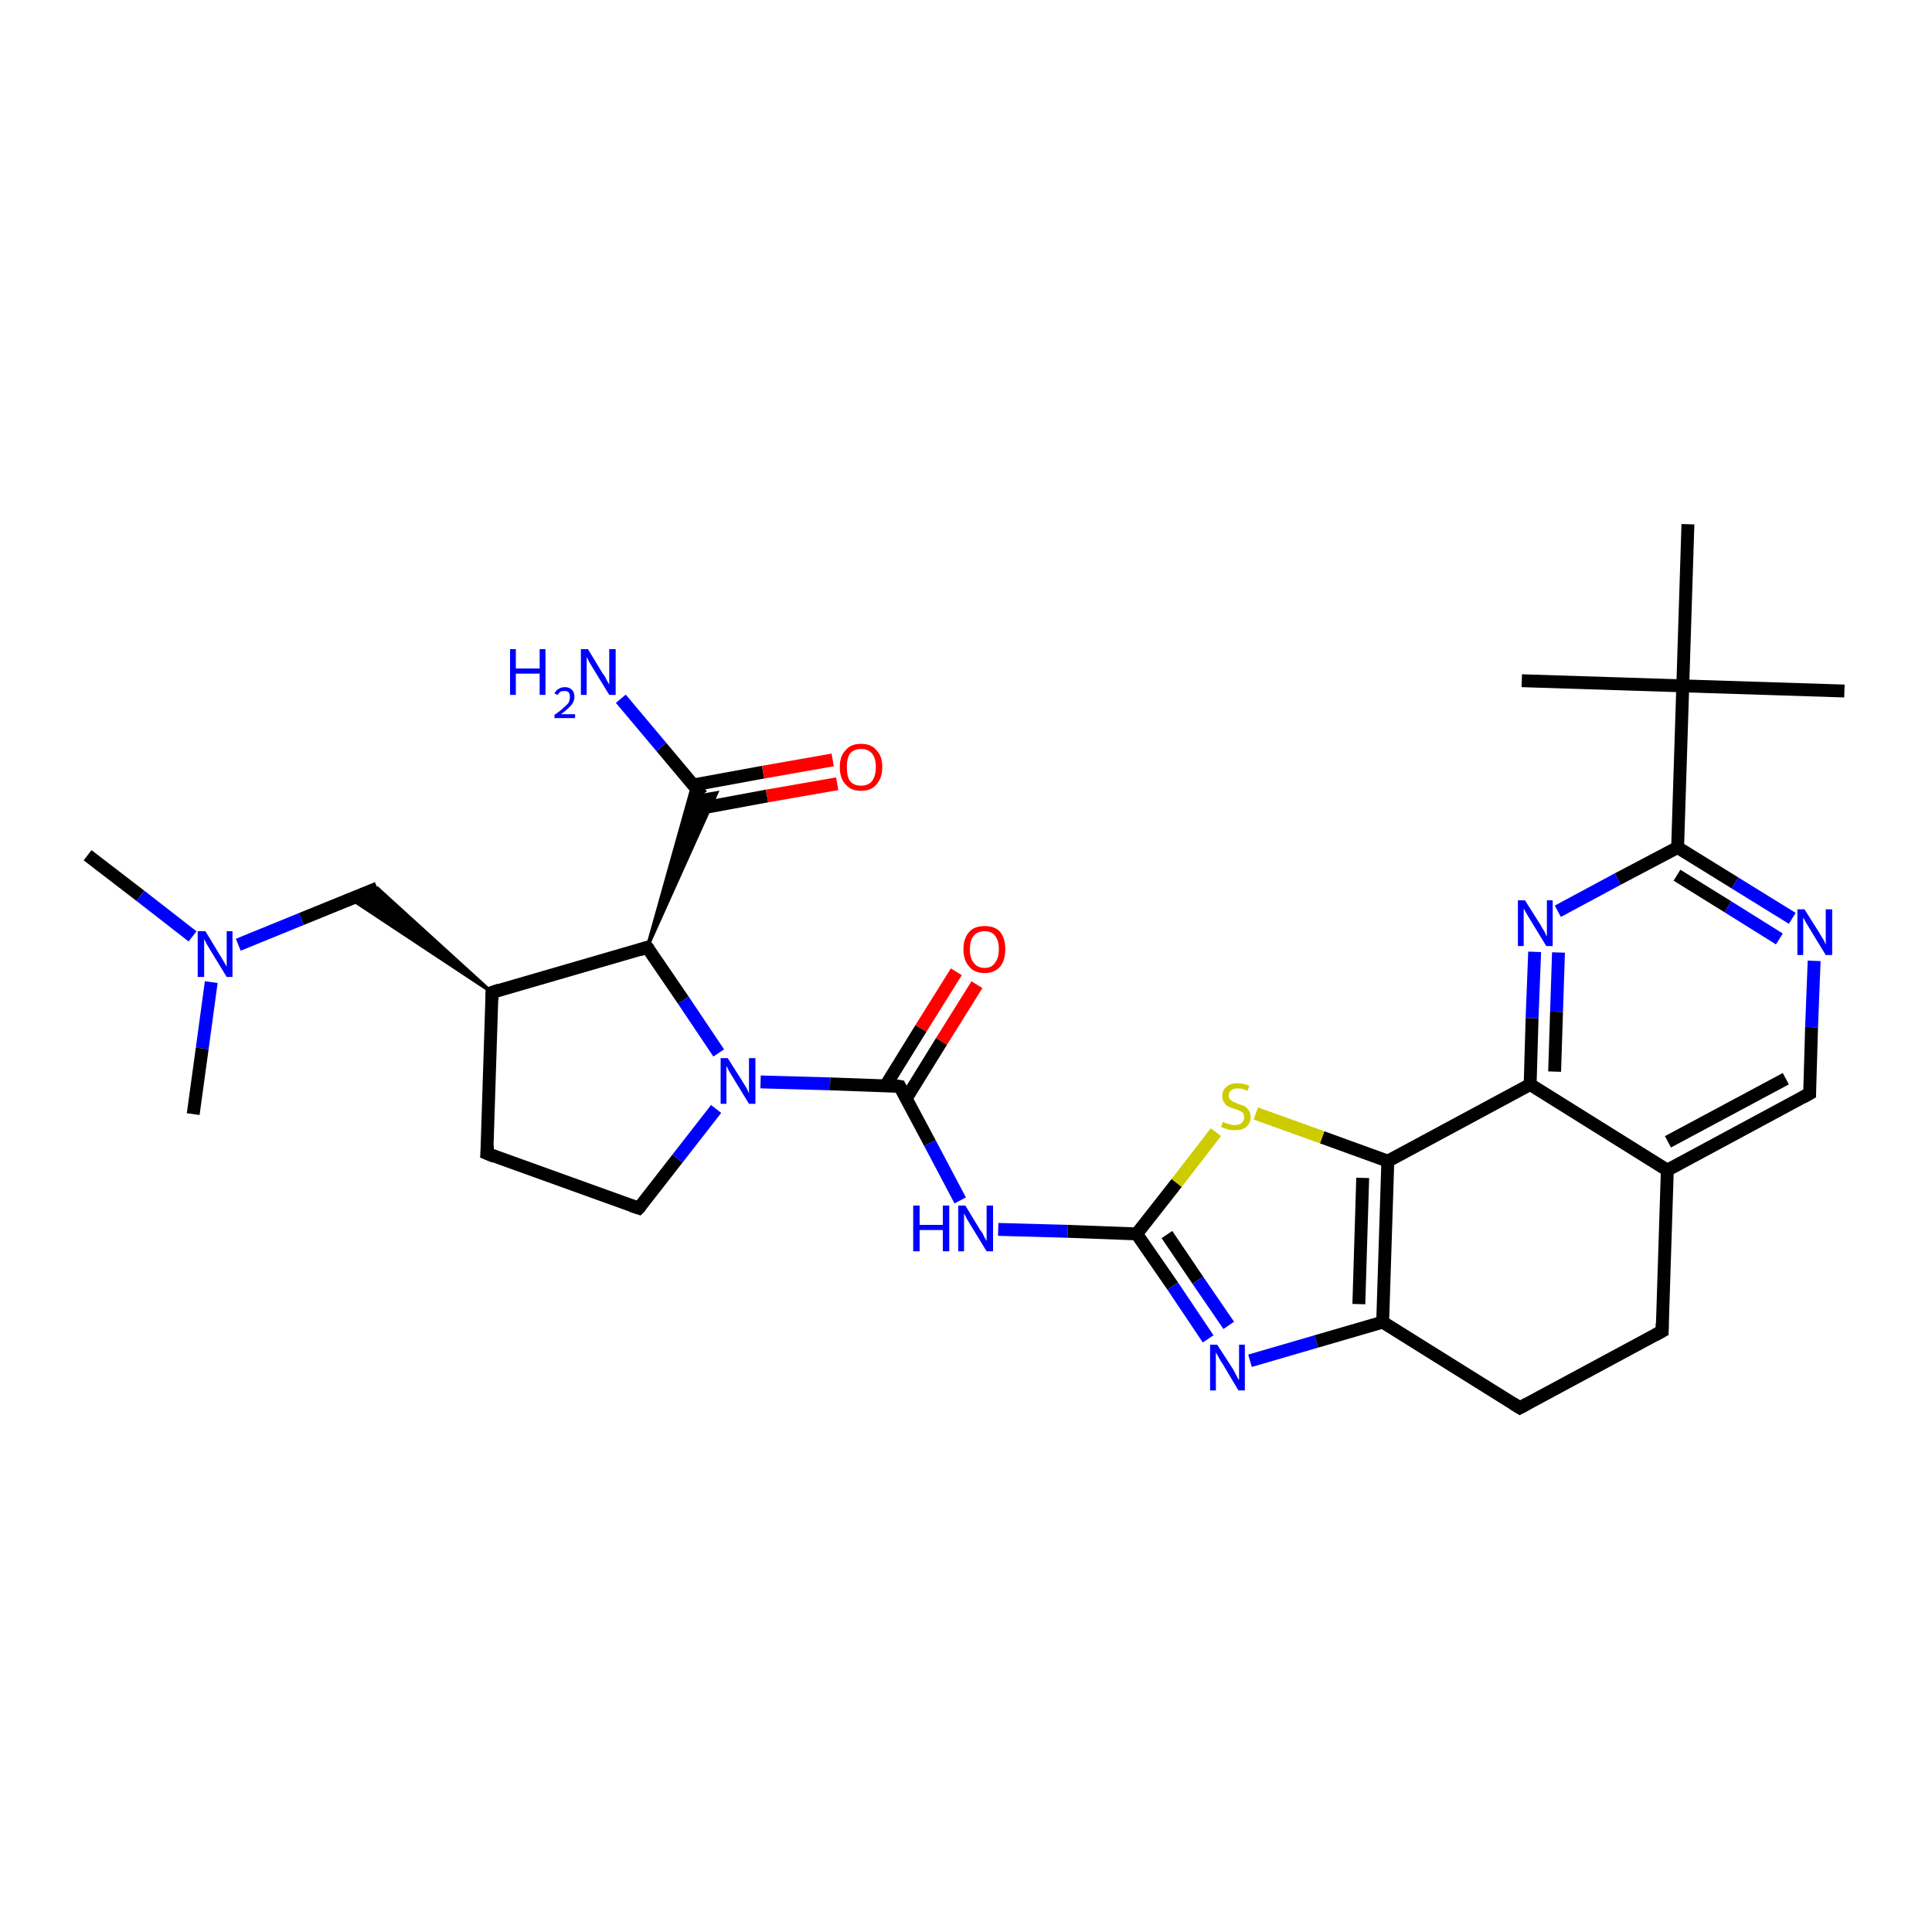 <?xml version='1.0' encoding='iso-8859-1'?>
<svg version='1.1' baseProfile='full'
              xmlns='http://www.w3.org/2000/svg'
                      xmlns:rdkit='http://www.rdkit.org/xml'
                      xmlns:xlink='http://www.w3.org/1999/xlink'
                  xml:space='preserve'
width='300px' height='300px' viewBox='0 0 300 300'>
<!-- END OF HEADER -->
<rect style='opacity:1.0;fill:#FFFFFF;stroke:none' width='300.0' height='300.0' x='0.0' y='0.0'> </rect>
<path class='bond-0 atom-0 atom-1' d='M 13.6,132.8 L 21.8,139.1' style='fill:none;fill-rule:evenodd;stroke:#000000;stroke-width:2.0px;stroke-linecap:butt;stroke-linejoin:miter;stroke-opacity:1' />
<path class='bond-0 atom-0 atom-1' d='M 21.8,139.1 L 29.9,145.4' style='fill:none;fill-rule:evenodd;stroke:#0000FF;stroke-width:2.0px;stroke-linecap:butt;stroke-linejoin:miter;stroke-opacity:1' />
<path class='bond-1 atom-1 atom-2' d='M 32.8,152.5 L 31.4,162.8' style='fill:none;fill-rule:evenodd;stroke:#0000FF;stroke-width:2.0px;stroke-linecap:butt;stroke-linejoin:miter;stroke-opacity:1' />
<path class='bond-1 atom-1 atom-2' d='M 31.4,162.8 L 30.0,173.0' style='fill:none;fill-rule:evenodd;stroke:#000000;stroke-width:2.0px;stroke-linecap:butt;stroke-linejoin:miter;stroke-opacity:1' />
<path class='bond-2 atom-1 atom-3' d='M 37.0,146.7 L 46.8,142.7' style='fill:none;fill-rule:evenodd;stroke:#0000FF;stroke-width:2.0px;stroke-linecap:butt;stroke-linejoin:miter;stroke-opacity:1' />
<path class='bond-2 atom-1 atom-3' d='M 46.8,142.7 L 58.6,137.9' style='fill:none;fill-rule:evenodd;stroke:#000000;stroke-width:2.0px;stroke-linecap:butt;stroke-linejoin:miter;stroke-opacity:1' />
<path class='bond-3 atom-4 atom-3' d='M 76.4,154.1 L 54.5,139.6 L 58.6,137.9 Z' style='fill:#000000;fill-rule:evenodd;fill-opacity:1;stroke:#000000;stroke-width:0.5px;stroke-linecap:butt;stroke-linejoin:miter;stroke-opacity:1;' />
<path class='bond-4 atom-4 atom-5' d='M 76.4,154.1 L 75.6,179.1' style='fill:none;fill-rule:evenodd;stroke:#000000;stroke-width:2.0px;stroke-linecap:butt;stroke-linejoin:miter;stroke-opacity:1' />
<path class='bond-5 atom-5 atom-6' d='M 75.6,179.1 L 99.2,187.6' style='fill:none;fill-rule:evenodd;stroke:#000000;stroke-width:2.0px;stroke-linecap:butt;stroke-linejoin:miter;stroke-opacity:1' />
<path class='bond-6 atom-6 atom-7' d='M 99.2,187.6 L 105.2,179.9' style='fill:none;fill-rule:evenodd;stroke:#000000;stroke-width:2.0px;stroke-linecap:butt;stroke-linejoin:miter;stroke-opacity:1' />
<path class='bond-6 atom-6 atom-7' d='M 105.2,179.9 L 111.2,172.2' style='fill:none;fill-rule:evenodd;stroke:#0000FF;stroke-width:2.0px;stroke-linecap:butt;stroke-linejoin:miter;stroke-opacity:1' />
<path class='bond-7 atom-7 atom-8' d='M 111.6,163.5 L 106.1,155.3' style='fill:none;fill-rule:evenodd;stroke:#0000FF;stroke-width:2.0px;stroke-linecap:butt;stroke-linejoin:miter;stroke-opacity:1' />
<path class='bond-7 atom-7 atom-8' d='M 106.1,155.3 L 100.5,147.1' style='fill:none;fill-rule:evenodd;stroke:#000000;stroke-width:2.0px;stroke-linecap:butt;stroke-linejoin:miter;stroke-opacity:1' />
<path class='bond-8 atom-8 atom-9' d='M 100.5,147.1 L 107.6,121.8 L 109.0,123.5 Z' style='fill:#000000;fill-rule:evenodd;fill-opacity:1;stroke:#000000;stroke-width:0.5px;stroke-linecap:butt;stroke-linejoin:miter;stroke-opacity:1;' />
<path class='bond-8 atom-8 atom-9' d='M 100.5,147.1 L 109.0,123.5 L 111.3,123.1 Z' style='fill:#000000;fill-rule:evenodd;fill-opacity:1;stroke:#000000;stroke-width:0.5px;stroke-linecap:butt;stroke-linejoin:miter;stroke-opacity:1;' />
<path class='bond-9 atom-9 atom-10' d='M 109.0,123.5 L 102.7,116.0' style='fill:none;fill-rule:evenodd;stroke:#000000;stroke-width:2.0px;stroke-linecap:butt;stroke-linejoin:miter;stroke-opacity:1' />
<path class='bond-9 atom-9 atom-10' d='M 102.7,116.0 L 96.4,108.5' style='fill:none;fill-rule:evenodd;stroke:#0000FF;stroke-width:2.0px;stroke-linecap:butt;stroke-linejoin:miter;stroke-opacity:1' />
<path class='bond-10 atom-9 atom-11' d='M 108.3,125.6 L 119.1,123.6' style='fill:none;fill-rule:evenodd;stroke:#000000;stroke-width:2.0px;stroke-linecap:butt;stroke-linejoin:miter;stroke-opacity:1' />
<path class='bond-10 atom-9 atom-11' d='M 119.1,123.6 L 130.0,121.7' style='fill:none;fill-rule:evenodd;stroke:#FF0000;stroke-width:2.0px;stroke-linecap:butt;stroke-linejoin:miter;stroke-opacity:1' />
<path class='bond-10 atom-9 atom-11' d='M 107.6,121.9 L 118.5,119.9' style='fill:none;fill-rule:evenodd;stroke:#000000;stroke-width:2.0px;stroke-linecap:butt;stroke-linejoin:miter;stroke-opacity:1' />
<path class='bond-10 atom-9 atom-11' d='M 118.5,119.9 L 129.3,118.0' style='fill:none;fill-rule:evenodd;stroke:#FF0000;stroke-width:2.0px;stroke-linecap:butt;stroke-linejoin:miter;stroke-opacity:1' />
<path class='bond-11 atom-7 atom-12' d='M 118.1,168.0 L 128.9,168.3' style='fill:none;fill-rule:evenodd;stroke:#0000FF;stroke-width:2.0px;stroke-linecap:butt;stroke-linejoin:miter;stroke-opacity:1' />
<path class='bond-11 atom-7 atom-12' d='M 128.9,168.3 L 139.7,168.7' style='fill:none;fill-rule:evenodd;stroke:#000000;stroke-width:2.0px;stroke-linecap:butt;stroke-linejoin:miter;stroke-opacity:1' />
<path class='bond-12 atom-12 atom-13' d='M 140.7,170.6 L 146.2,161.7' style='fill:none;fill-rule:evenodd;stroke:#000000;stroke-width:2.0px;stroke-linecap:butt;stroke-linejoin:miter;stroke-opacity:1' />
<path class='bond-12 atom-12 atom-13' d='M 146.2,161.7 L 151.7,152.9' style='fill:none;fill-rule:evenodd;stroke:#FF0000;stroke-width:2.0px;stroke-linecap:butt;stroke-linejoin:miter;stroke-opacity:1' />
<path class='bond-12 atom-12 atom-13' d='M 137.5,168.6 L 143.0,159.7' style='fill:none;fill-rule:evenodd;stroke:#000000;stroke-width:2.0px;stroke-linecap:butt;stroke-linejoin:miter;stroke-opacity:1' />
<path class='bond-12 atom-12 atom-13' d='M 143.0,159.7 L 148.5,150.9' style='fill:none;fill-rule:evenodd;stroke:#FF0000;stroke-width:2.0px;stroke-linecap:butt;stroke-linejoin:miter;stroke-opacity:1' />
<path class='bond-13 atom-12 atom-14' d='M 139.7,168.7 L 144.4,177.5' style='fill:none;fill-rule:evenodd;stroke:#000000;stroke-width:2.0px;stroke-linecap:butt;stroke-linejoin:miter;stroke-opacity:1' />
<path class='bond-13 atom-12 atom-14' d='M 144.4,177.5 L 149.1,186.4' style='fill:none;fill-rule:evenodd;stroke:#0000FF;stroke-width:2.0px;stroke-linecap:butt;stroke-linejoin:miter;stroke-opacity:1' />
<path class='bond-14 atom-14 atom-15' d='M 155.0,190.9 L 165.8,191.2' style='fill:none;fill-rule:evenodd;stroke:#0000FF;stroke-width:2.0px;stroke-linecap:butt;stroke-linejoin:miter;stroke-opacity:1' />
<path class='bond-14 atom-14 atom-15' d='M 165.8,191.2 L 176.5,191.6' style='fill:none;fill-rule:evenodd;stroke:#000000;stroke-width:2.0px;stroke-linecap:butt;stroke-linejoin:miter;stroke-opacity:1' />
<path class='bond-15 atom-15 atom-16' d='M 176.5,191.6 L 182.1,199.7' style='fill:none;fill-rule:evenodd;stroke:#000000;stroke-width:2.0px;stroke-linecap:butt;stroke-linejoin:miter;stroke-opacity:1' />
<path class='bond-15 atom-15 atom-16' d='M 182.1,199.7 L 187.6,207.9' style='fill:none;fill-rule:evenodd;stroke:#0000FF;stroke-width:2.0px;stroke-linecap:butt;stroke-linejoin:miter;stroke-opacity:1' />
<path class='bond-15 atom-15 atom-16' d='M 181.2,191.7 L 186.0,198.8' style='fill:none;fill-rule:evenodd;stroke:#000000;stroke-width:2.0px;stroke-linecap:butt;stroke-linejoin:miter;stroke-opacity:1' />
<path class='bond-15 atom-15 atom-16' d='M 186.0,198.8 L 190.8,205.8' style='fill:none;fill-rule:evenodd;stroke:#0000FF;stroke-width:2.0px;stroke-linecap:butt;stroke-linejoin:miter;stroke-opacity:1' />
<path class='bond-16 atom-16 atom-17' d='M 194.1,211.3 L 204.4,208.3' style='fill:none;fill-rule:evenodd;stroke:#0000FF;stroke-width:2.0px;stroke-linecap:butt;stroke-linejoin:miter;stroke-opacity:1' />
<path class='bond-16 atom-16 atom-17' d='M 204.4,208.3 L 214.7,205.3' style='fill:none;fill-rule:evenodd;stroke:#000000;stroke-width:2.0px;stroke-linecap:butt;stroke-linejoin:miter;stroke-opacity:1' />
<path class='bond-17 atom-17 atom-18' d='M 214.7,205.3 L 236.0,218.6' style='fill:none;fill-rule:evenodd;stroke:#000000;stroke-width:2.0px;stroke-linecap:butt;stroke-linejoin:miter;stroke-opacity:1' />
<path class='bond-18 atom-18 atom-19' d='M 236.0,218.6 L 258.1,206.7' style='fill:none;fill-rule:evenodd;stroke:#000000;stroke-width:2.0px;stroke-linecap:butt;stroke-linejoin:miter;stroke-opacity:1' />
<path class='bond-19 atom-19 atom-20' d='M 258.1,206.7 L 258.9,181.7' style='fill:none;fill-rule:evenodd;stroke:#000000;stroke-width:2.0px;stroke-linecap:butt;stroke-linejoin:miter;stroke-opacity:1' />
<path class='bond-20 atom-20 atom-21' d='M 258.9,181.7 L 281.0,169.8' style='fill:none;fill-rule:evenodd;stroke:#000000;stroke-width:2.0px;stroke-linecap:butt;stroke-linejoin:miter;stroke-opacity:1' />
<path class='bond-20 atom-20 atom-21' d='M 259.0,177.3 L 277.3,167.5' style='fill:none;fill-rule:evenodd;stroke:#000000;stroke-width:2.0px;stroke-linecap:butt;stroke-linejoin:miter;stroke-opacity:1' />
<path class='bond-21 atom-21 atom-22' d='M 281.0,169.8 L 281.3,159.5' style='fill:none;fill-rule:evenodd;stroke:#000000;stroke-width:2.0px;stroke-linecap:butt;stroke-linejoin:miter;stroke-opacity:1' />
<path class='bond-21 atom-21 atom-22' d='M 281.3,159.5 L 281.7,149.2' style='fill:none;fill-rule:evenodd;stroke:#0000FF;stroke-width:2.0px;stroke-linecap:butt;stroke-linejoin:miter;stroke-opacity:1' />
<path class='bond-22 atom-22 atom-23' d='M 278.3,142.6 L 269.4,137.1' style='fill:none;fill-rule:evenodd;stroke:#0000FF;stroke-width:2.0px;stroke-linecap:butt;stroke-linejoin:miter;stroke-opacity:1' />
<path class='bond-22 atom-22 atom-23' d='M 269.4,137.1 L 260.5,131.6' style='fill:none;fill-rule:evenodd;stroke:#000000;stroke-width:2.0px;stroke-linecap:butt;stroke-linejoin:miter;stroke-opacity:1' />
<path class='bond-22 atom-22 atom-23' d='M 276.3,145.8 L 268.3,140.8' style='fill:none;fill-rule:evenodd;stroke:#0000FF;stroke-width:2.0px;stroke-linecap:butt;stroke-linejoin:miter;stroke-opacity:1' />
<path class='bond-22 atom-22 atom-23' d='M 268.3,140.8 L 260.4,135.9' style='fill:none;fill-rule:evenodd;stroke:#000000;stroke-width:2.0px;stroke-linecap:butt;stroke-linejoin:miter;stroke-opacity:1' />
<path class='bond-23 atom-23 atom-24' d='M 260.5,131.6 L 251.2,136.5' style='fill:none;fill-rule:evenodd;stroke:#000000;stroke-width:2.0px;stroke-linecap:butt;stroke-linejoin:miter;stroke-opacity:1' />
<path class='bond-23 atom-23 atom-24' d='M 251.2,136.5 L 241.9,141.5' style='fill:none;fill-rule:evenodd;stroke:#0000FF;stroke-width:2.0px;stroke-linecap:butt;stroke-linejoin:miter;stroke-opacity:1' />
<path class='bond-24 atom-24 atom-25' d='M 238.3,147.8 L 237.9,158.1' style='fill:none;fill-rule:evenodd;stroke:#0000FF;stroke-width:2.0px;stroke-linecap:butt;stroke-linejoin:miter;stroke-opacity:1' />
<path class='bond-24 atom-24 atom-25' d='M 237.9,158.1 L 237.6,168.4' style='fill:none;fill-rule:evenodd;stroke:#000000;stroke-width:2.0px;stroke-linecap:butt;stroke-linejoin:miter;stroke-opacity:1' />
<path class='bond-24 atom-24 atom-25' d='M 242.0,147.9 L 241.7,157.1' style='fill:none;fill-rule:evenodd;stroke:#0000FF;stroke-width:2.0px;stroke-linecap:butt;stroke-linejoin:miter;stroke-opacity:1' />
<path class='bond-24 atom-24 atom-25' d='M 241.7,157.1 L 241.4,166.4' style='fill:none;fill-rule:evenodd;stroke:#000000;stroke-width:2.0px;stroke-linecap:butt;stroke-linejoin:miter;stroke-opacity:1' />
<path class='bond-25 atom-25 atom-26' d='M 237.6,168.4 L 215.5,180.3' style='fill:none;fill-rule:evenodd;stroke:#000000;stroke-width:2.0px;stroke-linecap:butt;stroke-linejoin:miter;stroke-opacity:1' />
<path class='bond-26 atom-26 atom-27' d='M 215.5,180.3 L 205.3,176.6' style='fill:none;fill-rule:evenodd;stroke:#000000;stroke-width:2.0px;stroke-linecap:butt;stroke-linejoin:miter;stroke-opacity:1' />
<path class='bond-26 atom-26 atom-27' d='M 205.3,176.6 L 195.0,172.9' style='fill:none;fill-rule:evenodd;stroke:#CCCC00;stroke-width:2.0px;stroke-linecap:butt;stroke-linejoin:miter;stroke-opacity:1' />
<path class='bond-27 atom-23 atom-28' d='M 260.5,131.6 L 261.3,106.5' style='fill:none;fill-rule:evenodd;stroke:#000000;stroke-width:2.0px;stroke-linecap:butt;stroke-linejoin:miter;stroke-opacity:1' />
<path class='bond-28 atom-28 atom-29' d='M 261.3,106.5 L 286.4,107.3' style='fill:none;fill-rule:evenodd;stroke:#000000;stroke-width:2.0px;stroke-linecap:butt;stroke-linejoin:miter;stroke-opacity:1' />
<path class='bond-29 atom-28 atom-30' d='M 261.3,106.5 L 236.3,105.7' style='fill:none;fill-rule:evenodd;stroke:#000000;stroke-width:2.0px;stroke-linecap:butt;stroke-linejoin:miter;stroke-opacity:1' />
<path class='bond-30 atom-28 atom-31' d='M 261.3,106.5 L 262.1,81.4' style='fill:none;fill-rule:evenodd;stroke:#000000;stroke-width:2.0px;stroke-linecap:butt;stroke-linejoin:miter;stroke-opacity:1' />
<path class='bond-31 atom-8 atom-4' d='M 100.5,147.1 L 76.4,154.1' style='fill:none;fill-rule:evenodd;stroke:#000000;stroke-width:2.0px;stroke-linecap:butt;stroke-linejoin:miter;stroke-opacity:1' />
<path class='bond-32 atom-27 atom-15' d='M 188.8,175.8 L 182.7,183.7' style='fill:none;fill-rule:evenodd;stroke:#CCCC00;stroke-width:2.0px;stroke-linecap:butt;stroke-linejoin:miter;stroke-opacity:1' />
<path class='bond-32 atom-27 atom-15' d='M 182.7,183.7 L 176.5,191.6' style='fill:none;fill-rule:evenodd;stroke:#000000;stroke-width:2.0px;stroke-linecap:butt;stroke-linejoin:miter;stroke-opacity:1' />
<path class='bond-33 atom-26 atom-17' d='M 215.5,180.3 L 214.7,205.3' style='fill:none;fill-rule:evenodd;stroke:#000000;stroke-width:2.0px;stroke-linecap:butt;stroke-linejoin:miter;stroke-opacity:1' />
<path class='bond-33 atom-26 atom-17' d='M 211.6,182.9 L 211.0,202.5' style='fill:none;fill-rule:evenodd;stroke:#000000;stroke-width:2.0px;stroke-linecap:butt;stroke-linejoin:miter;stroke-opacity:1' />
<path class='bond-34 atom-25 atom-20' d='M 237.6,168.4 L 258.9,181.7' style='fill:none;fill-rule:evenodd;stroke:#000000;stroke-width:2.0px;stroke-linecap:butt;stroke-linejoin:miter;stroke-opacity:1' />
<path d='M 76.4,155.3 L 76.4,154.1 L 77.6,153.7' style='fill:none;stroke:#000000;stroke-width:2.0px;stroke-linecap:butt;stroke-linejoin:miter;stroke-opacity:1;' />
<path d='M 75.7,177.9 L 75.6,179.1 L 76.8,179.6' style='fill:none;stroke:#000000;stroke-width:2.0px;stroke-linecap:butt;stroke-linejoin:miter;stroke-opacity:1;' />
<path d='M 98.0,187.2 L 99.2,187.6 L 99.5,187.3' style='fill:none;stroke:#000000;stroke-width:2.0px;stroke-linecap:butt;stroke-linejoin:miter;stroke-opacity:1;' />
<path d='M 100.8,147.5 L 100.5,147.1 L 99.3,147.5' style='fill:none;stroke:#000000;stroke-width:2.0px;stroke-linecap:butt;stroke-linejoin:miter;stroke-opacity:1;' />
<path d='M 139.1,168.6 L 139.7,168.7 L 139.9,169.1' style='fill:none;stroke:#000000;stroke-width:2.0px;stroke-linecap:butt;stroke-linejoin:miter;stroke-opacity:1;' />
<path d='M 234.9,217.9 L 236.0,218.6 L 237.1,218.0' style='fill:none;stroke:#000000;stroke-width:2.0px;stroke-linecap:butt;stroke-linejoin:miter;stroke-opacity:1;' />
<path d='M 257.0,207.3 L 258.1,206.7 L 258.1,205.5' style='fill:none;stroke:#000000;stroke-width:2.0px;stroke-linecap:butt;stroke-linejoin:miter;stroke-opacity:1;' />
<path d='M 279.9,170.4 L 281.0,169.8 L 281.0,169.3' style='fill:none;stroke:#000000;stroke-width:2.0px;stroke-linecap:butt;stroke-linejoin:miter;stroke-opacity:1;' />
<path class='atom-1' d='M 31.9 144.6
L 34.2 148.4
Q 34.4 148.7, 34.8 149.4
Q 35.2 150.1, 35.2 150.1
L 35.2 144.6
L 36.1 144.6
L 36.1 151.7
L 35.2 151.7
L 32.7 147.6
Q 32.4 147.1, 32.1 146.6
Q 31.8 146.0, 31.7 145.8
L 31.7 151.7
L 30.7 151.7
L 30.7 144.6
L 31.9 144.6
' fill='#0000FF'/>
<path class='atom-7' d='M 113.0 164.3
L 115.4 168.1
Q 115.6 168.4, 116.0 169.1
Q 116.3 169.8, 116.3 169.8
L 116.3 164.3
L 117.3 164.3
L 117.3 171.4
L 116.3 171.4
L 113.8 167.3
Q 113.5 166.8, 113.2 166.3
Q 112.9 165.7, 112.8 165.5
L 112.8 171.4
L 111.9 171.4
L 111.9 164.3
L 113.0 164.3
' fill='#0000FF'/>
<path class='atom-10' d='M 79.2 100.8
L 80.1 100.8
L 80.1 103.8
L 83.8 103.8
L 83.8 100.8
L 84.7 100.8
L 84.7 107.9
L 83.8 107.9
L 83.8 104.6
L 80.1 104.6
L 80.1 107.9
L 79.2 107.9
L 79.2 100.8
' fill='#0000FF'/>
<path class='atom-10' d='M 86.1 107.7
Q 86.3 107.2, 86.7 107.0
Q 87.1 106.7, 87.7 106.7
Q 88.4 106.7, 88.8 107.1
Q 89.2 107.5, 89.2 108.2
Q 89.2 108.9, 88.7 109.5
Q 88.1 110.2, 87.1 110.9
L 89.3 110.9
L 89.3 111.5
L 86.1 111.5
L 86.1 111.0
Q 87.0 110.4, 87.5 109.9
Q 88.0 109.5, 88.3 109.1
Q 88.5 108.6, 88.5 108.2
Q 88.5 107.8, 88.3 107.5
Q 88.1 107.3, 87.7 107.3
Q 87.3 107.3, 87.0 107.4
Q 86.8 107.6, 86.6 107.9
L 86.1 107.7
' fill='#0000FF'/>
<path class='atom-10' d='M 91.3 100.8
L 93.6 104.6
Q 93.9 104.9, 94.2 105.6
Q 94.6 106.3, 94.6 106.3
L 94.6 100.8
L 95.6 100.8
L 95.6 107.9
L 94.6 107.9
L 92.1 103.8
Q 91.8 103.3, 91.5 102.8
Q 91.2 102.2, 91.1 102.0
L 91.1 107.9
L 90.2 107.9
L 90.2 100.8
L 91.3 100.8
' fill='#0000FF'/>
<path class='atom-11' d='M 130.4 119.1
Q 130.4 117.4, 131.3 116.5
Q 132.1 115.5, 133.7 115.5
Q 135.3 115.5, 136.1 116.5
Q 137.0 117.4, 137.0 119.1
Q 137.0 120.8, 136.1 121.8
Q 135.3 122.8, 133.7 122.8
Q 132.1 122.8, 131.3 121.8
Q 130.4 120.9, 130.4 119.1
M 133.7 122.0
Q 134.8 122.0, 135.4 121.3
Q 136.0 120.5, 136.0 119.1
Q 136.0 117.7, 135.4 117.0
Q 134.8 116.3, 133.7 116.3
Q 132.6 116.3, 132.0 117.0
Q 131.5 117.7, 131.5 119.1
Q 131.5 120.6, 132.0 121.3
Q 132.6 122.0, 133.7 122.0
' fill='#FF0000'/>
<path class='atom-13' d='M 149.6 147.4
Q 149.6 145.7, 150.5 144.7
Q 151.3 143.8, 152.9 143.8
Q 154.5 143.8, 155.3 144.7
Q 156.1 145.7, 156.1 147.4
Q 156.1 149.1, 155.3 150.1
Q 154.4 151.1, 152.9 151.1
Q 151.3 151.1, 150.5 150.1
Q 149.6 149.1, 149.6 147.4
M 152.9 150.3
Q 154.0 150.3, 154.5 149.5
Q 155.1 148.8, 155.1 147.4
Q 155.1 146.0, 154.5 145.3
Q 154.0 144.6, 152.9 144.6
Q 151.8 144.6, 151.2 145.3
Q 150.6 146.0, 150.6 147.4
Q 150.6 148.8, 151.2 149.5
Q 151.8 150.3, 152.9 150.3
' fill='#FF0000'/>
<path class='atom-14' d='M 141.8 187.2
L 142.8 187.2
L 142.8 190.2
L 146.4 190.2
L 146.4 187.2
L 147.4 187.2
L 147.4 194.3
L 146.4 194.3
L 146.4 191.0
L 142.8 191.0
L 142.8 194.3
L 141.8 194.3
L 141.8 187.2
' fill='#0000FF'/>
<path class='atom-14' d='M 149.9 187.2
L 152.2 191.0
Q 152.5 191.3, 152.8 192.0
Q 153.2 192.7, 153.2 192.7
L 153.2 187.2
L 154.2 187.2
L 154.2 194.3
L 153.2 194.3
L 150.7 190.2
Q 150.4 189.7, 150.1 189.2
Q 149.8 188.6, 149.7 188.4
L 149.7 194.3
L 148.8 194.3
L 148.8 187.2
L 149.9 187.2
' fill='#0000FF'/>
<path class='atom-16' d='M 189.0 208.8
L 191.4 212.5
Q 191.6 212.9, 192.0 213.6
Q 192.3 214.2, 192.4 214.3
L 192.4 208.8
L 193.3 208.8
L 193.3 215.9
L 192.3 215.9
L 189.8 211.7
Q 189.5 211.3, 189.2 210.7
Q 188.9 210.2, 188.8 210.0
L 188.8 215.9
L 187.9 215.9
L 187.9 208.8
L 189.0 208.8
' fill='#0000FF'/>
<path class='atom-22' d='M 280.2 141.2
L 282.6 145.0
Q 282.8 145.4, 283.2 146.0
Q 283.5 146.7, 283.5 146.7
L 283.5 141.2
L 284.5 141.2
L 284.5 148.3
L 283.5 148.3
L 281.0 144.2
Q 280.7 143.7, 280.4 143.2
Q 280.1 142.6, 280.0 142.5
L 280.0 148.3
L 279.1 148.3
L 279.1 141.2
L 280.2 141.2
' fill='#0000FF'/>
<path class='atom-24' d='M 236.8 139.8
L 239.2 143.6
Q 239.4 144.0, 239.8 144.6
Q 240.1 145.3, 240.2 145.4
L 240.2 139.8
L 241.1 139.8
L 241.1 146.9
L 240.1 146.9
L 237.6 142.8
Q 237.3 142.3, 237.0 141.8
Q 236.7 141.2, 236.6 141.1
L 236.6 146.9
L 235.7 146.9
L 235.7 139.8
L 236.8 139.8
' fill='#0000FF'/>
<path class='atom-27' d='M 189.9 174.2
Q 190.0 174.2, 190.3 174.4
Q 190.7 174.5, 191.0 174.6
Q 191.4 174.7, 191.7 174.7
Q 192.4 174.7, 192.8 174.4
Q 193.2 174.0, 193.2 173.5
Q 193.2 173.1, 193.0 172.8
Q 192.8 172.6, 192.5 172.5
Q 192.2 172.3, 191.7 172.2
Q 191.1 172.0, 190.7 171.8
Q 190.3 171.6, 190.1 171.2
Q 189.8 170.9, 189.8 170.2
Q 189.8 169.3, 190.4 168.8
Q 191.0 168.2, 192.2 168.2
Q 193.0 168.2, 194.0 168.6
L 193.7 169.4
Q 192.9 169.0, 192.2 169.0
Q 191.5 169.0, 191.2 169.3
Q 190.8 169.6, 190.8 170.1
Q 190.8 170.5, 191.0 170.7
Q 191.2 170.9, 191.5 171.1
Q 191.8 171.2, 192.2 171.4
Q 192.9 171.6, 193.3 171.8
Q 193.6 172.0, 193.9 172.4
Q 194.2 172.8, 194.2 173.5
Q 194.2 174.4, 193.5 175.0
Q 192.9 175.5, 191.8 175.5
Q 191.2 175.5, 190.7 175.4
Q 190.2 175.2, 189.6 175.0
L 189.9 174.2
' fill='#CCCC00'/>
</svg>
